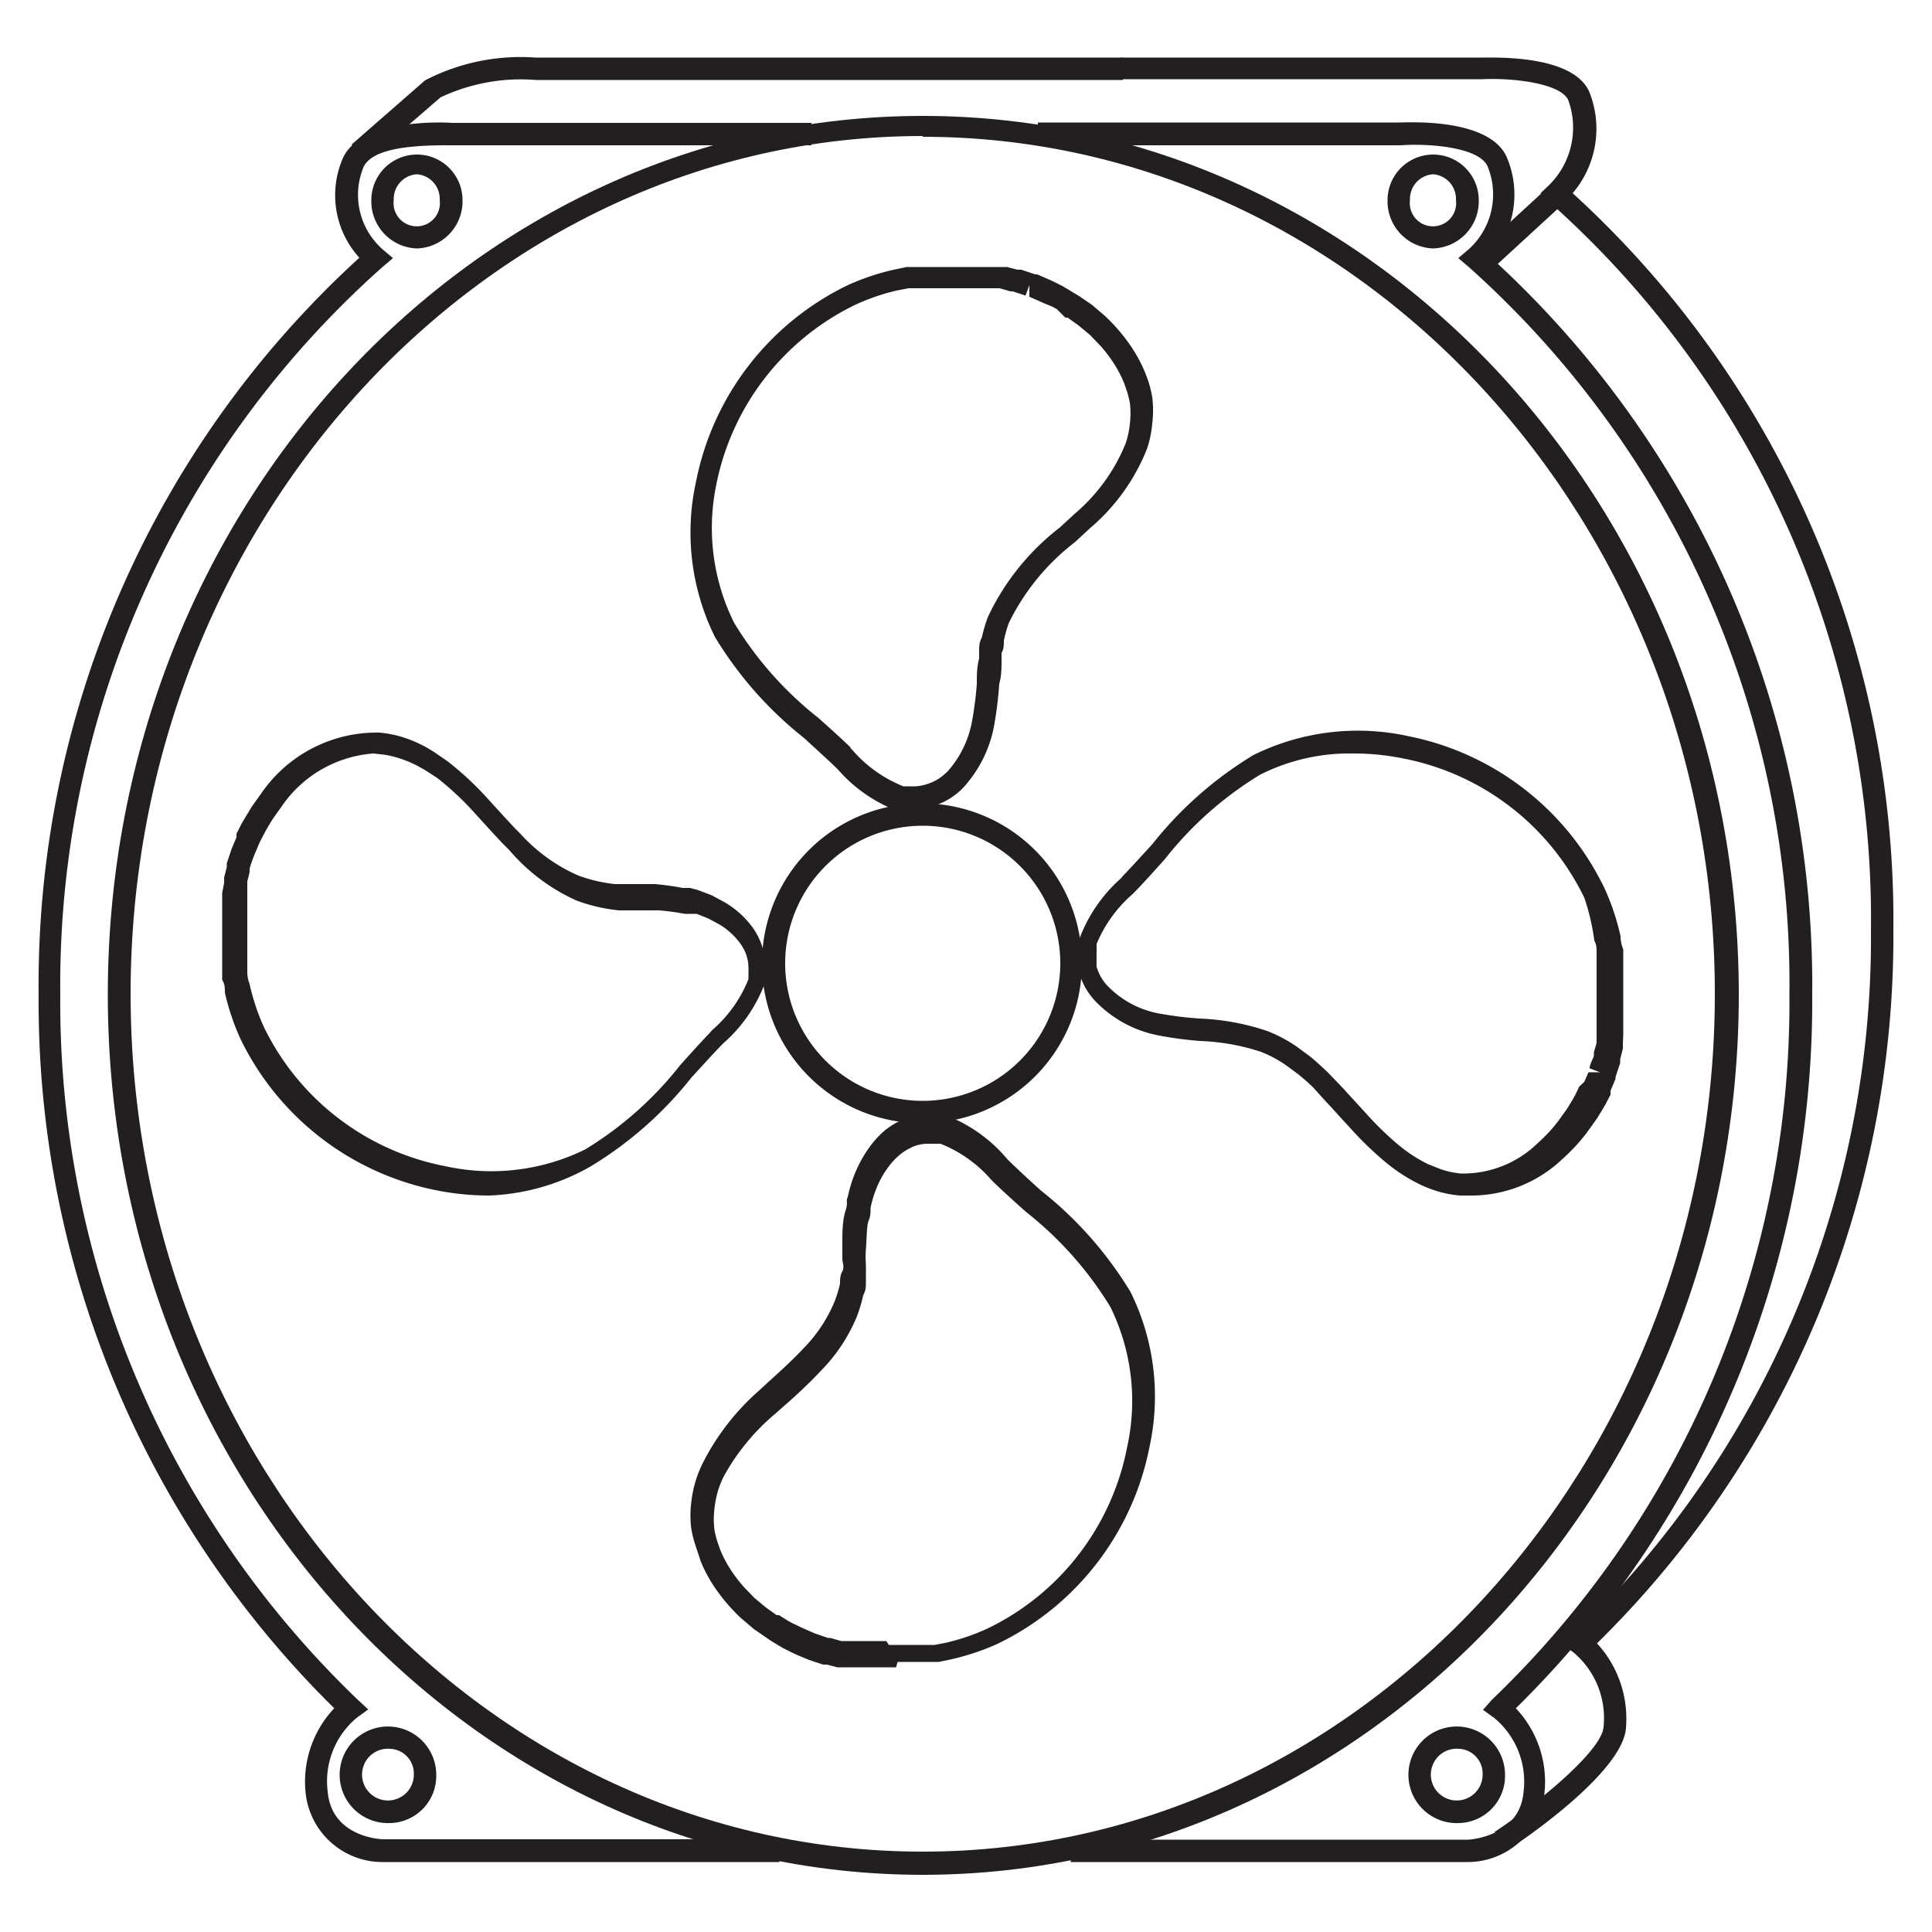 <svg id="Layer_1" data-name="Layer 1" xmlns="http://www.w3.org/2000/svg" viewBox="0 0 50 50"><title>Viscous and electrical fans </title><path d="M23.88,48.52C12.25,48.52,2.79,38.3,2.79,25.74S12.25,3,23.88,3,45,13.18,45,25.74,35.5,48.52,23.88,48.52Zm0-45c-11.31,0-20.5,10-20.5,22.2s9.2,22.2,20.5,22.2,20.5-10,20.5-22.2S35.18,3.54,23.88,3.54Z" style="fill:#231f20"/><path d="M10.79,6.43A1.22,1.22,0,0,1,9.61,5.18a1.18,1.18,0,1,1,2.36,0A1.22,1.22,0,0,1,10.79,6.43Zm0-1.92a.64.64,0,0,0-.6.67.6.6,0,1,0,1.19,0A.64.64,0,0,0,10.79,4.51Z" style="fill:#231f20"/><path d="M10.11,47.18a1.25,1.25,0,1,1,1.18-1.25A1.22,1.22,0,0,1,10.11,47.18Zm0-1.92a.67.67,0,1,0,.6.67A.64.64,0,0,0,10.11,45.26Z" style="fill:#231f20"/><path d="M20.17,48.19H9.91a2,2,0,0,1-2-1.78,2.77,2.77,0,0,1,.74-2.2A25.65,25.65,0,0,1,1,25.74,25.46,25.46,0,0,1,9.3,6.67a2.4,2.4,0,0,1-.42-2.59c.46-1,2.57-.92,2.81-.9H21v.58H11.67c-.65,0-2,0-2.26.56a1.88,1.88,0,0,0,.5,2.14l.26.22-.26.22A24.86,24.86,0,0,0,1.56,25.74,25,25,0,0,0,9.27,44l.26.24-.29.21a2.14,2.14,0,0,0-.76,1.91c.1,1.19,1.38,1.24,1.44,1.24H20.17Z" style="fill:#231f20"/><path d="M27.71,48.19v-.58H38s1.33-.06,1.43-1.24a2.14,2.14,0,0,0-.76-1.91l-.29-.21L38.6,44a25,25,0,0,0,7.71-18.27A24.86,24.86,0,0,0,38,6.9l-.26-.22L38,6.46a1.91,1.91,0,0,0,.5-2.15c-.22-.52-1.6-.6-2.24-.55H26.86V3.17H36.2c.22,0,2.36-.13,2.8.91a2.46,2.46,0,0,1-.42,2.58,25.46,25.46,0,0,1,8.32,19.08,25.65,25.65,0,0,1-7.67,18.47,2.77,2.77,0,0,1,.74,2.2,2,2,0,0,1-2,1.78Z" style="fill:#231f20"/><path d="M9.48,4.18,9.1,3.74,11,2.08a5.36,5.36,0,0,1,2.86-.59h15.2v.58H13.87a4.86,4.86,0,0,0-2.47.45Z" style="fill:#231f20"/><path d="M39,47.89l-.32-.48c1.15-.76,2.78-2.11,2.82-2.72a2.22,2.22,0,0,0-.76-1.91l-.28-.21.25-.24a25,25,0,0,0,7.71-18.26A24.83,24.83,0,0,0,40.1,5.23L39.87,5l.23-.22a2.09,2.09,0,0,0,.49-2.18c-.18-.44-1.42-.59-2.24-.55H29V1.49h9.34c.39,0,2.4-.07,2.8.91A2.57,2.57,0,0,1,40.7,5,25.44,25.44,0,0,1,49,24.06a25.65,25.65,0,0,1-7.67,18.47,2.88,2.88,0,0,1,.75,2.19C42,45.84,39.52,47.56,39,47.89Z" style="fill:#231f20"/><path d="M37.09,6.43a1.22,1.22,0,0,1-1.18-1.25,1.18,1.18,0,1,1,2.36,0A1.22,1.22,0,0,1,37.09,6.43Zm0-1.92a.64.64,0,0,0-.6.67.6.6,0,1,0,1.19,0A.64.64,0,0,0,37.09,4.51Z" style="fill:#231f20"/><path d="M37.77,47.18a1.25,1.25,0,1,1,1.18-1.25A1.22,1.22,0,0,1,37.77,47.18Zm0-1.92a.67.67,0,1,0,.6.67A.64.64,0,0,0,37.77,45.26Z" style="fill:#231f20"/><rect x="37.93" y="5.61" width="2.82" height="0.58" transform="translate(6.38 28.17) rotate(-42.57)" style="fill:#231f20"/><path d="M23.19,43.15H23l-.38,0H22.5l-.31,0-.13,0-.25,0-.14,0-.27-.07-.1,0-.36-.12,0,0-.31-.13-.11-.05-.24-.12-.12-.07-.23-.14-.1-.07-.32-.22-.34-.29c-.11-.1-.21-.21-.31-.32a4.44,4.44,0,0,1-.28-.35,3.76,3.76,0,0,1-.44-.78L18,40a3,3,0,0,1-.11-.44,2.74,2.74,0,0,1,0-.68,3,3,0,0,1,.29-1A6.26,6.26,0,0,1,19.63,36l.25-.23c.31-.28.63-.57.91-.87a3.8,3.8,0,0,0,.81-1.22,3.16,3.16,0,0,0,.14-.46c0-.11,0-.21.06-.32s0-.22,0-.33,0-.31,0-.47,0-.51.08-.76,0-.24.06-.36a3.42,3.42,0,0,1,.33-.92,3,3,0,0,1,.21-.34,2.45,2.45,0,0,1,.39-.44,1.94,1.94,0,0,1,.32-.22l.18-.09a1.62,1.62,0,0,1,.6-.12h.36l.11,0A3.87,3.87,0,0,1,26.07,30l.06.06c.27.26.54.51.82.76a9.8,9.8,0,0,1,2.31,2.62,6.1,6.1,0,0,1,.49,4,7.19,7.19,0,0,1-3.93,5.1,6.22,6.22,0,0,1-1.19.4h0l-.33.07-.13,0-.26,0h-.14l-.25,0h-.29ZM23,42.57h.44l.27,0h.13l.23,0,.12,0,.31-.06h0a5.62,5.62,0,0,0,1.07-.37,6.6,6.6,0,0,0,3.6-4.69,5.52,5.52,0,0,0-.43-3.62,9.23,9.23,0,0,0-2.18-2.46c-.28-.25-.57-.51-.84-.77l-.06-.06a3.4,3.4,0,0,0-1.32-.94l-.07,0-.11,0H24a1,1,0,0,0-.38.08l-.12.06a1.33,1.33,0,0,0-.23.16,1.85,1.85,0,0,0-.3.33,2.41,2.41,0,0,0-.17.27,2.83,2.83,0,0,0-.27.76c0,.11,0,.22-.05.33s-.05.48-.07.73,0,.32,0,.48,0,.24,0,.36,0,.24-.07.36a3.79,3.79,0,0,1-.16.54,4.36,4.36,0,0,1-.93,1.41c-.3.32-.62.62-.94.9l-.25.22a5.73,5.73,0,0,0-1.33,1.62,2.4,2.4,0,0,0-.24.84,2.14,2.14,0,0,0,0,.54,2.41,2.41,0,0,0,.09.35l.06.17a3.19,3.19,0,0,0,.37.66,3.88,3.88,0,0,0,.24.3l.27.28.3.25.28.2.06,0,.24.15.11.06.21.1.11.05.25.11,0,0,.35.12.06,0,.28.08.13,0,.22,0,.13,0,.24,0h.1l.35,0Z" style="fill:#231f20"/><path d="M12.67,30.94a6.94,6.94,0,0,1-1.35-.13,7.19,7.19,0,0,1-5.1-3.93,6.2,6.2,0,0,1-.4-1.19v0c0-.11,0-.22-.07-.33v-.09c0-.12,0-.21,0-.29v-.15c0-.08,0-.17,0-.25V24.4c0-.1,0-.2,0-.3V24c0-.12,0-.25,0-.38v-.11c0-.09,0-.18,0-.27l0-.13.05-.26,0-.14.07-.27,0-.1q.06-.18.12-.36l0,0,.13-.31,0-.09.13-.26.07-.12.14-.23.06-.1.23-.32a3.62,3.62,0,0,1,3.07-1.59,2.82,2.82,0,0,1,.64.13,3.41,3.41,0,0,1,.59.26l.18.11.35.24a8.09,8.09,0,0,1,1.07,1l.41.45.27.29.14.14a4.4,4.4,0,0,0,1.5,1.08,4,4,0,0,0,.94.22l.34,0,.35,0,.35,0a7.22,7.22,0,0,1,.72.1l.19,0,.19.05.37.14.35.19a2.4,2.4,0,0,1,.72.66,1.8,1.8,0,0,1,.19.35,1.62,1.62,0,0,1,.12.6c0,.05,0,.1,0,.15v.2l0,.11h0a3.86,3.86,0,0,1-1.08,1.57l-.06.06c-.26.27-.51.55-.76.82a9.79,9.79,0,0,1-2.62,2.31A5.72,5.72,0,0,1,12.67,30.94Zm-3-11.44a3.15,3.15,0,0,0-2.38,1.37l-.2.28-.06.09-.12.2-.06.11-.11.21-.05.11-.11.26,0,0c-.05.13-.09.24-.12.35l0,.09-.06.24,0,.11,0,.24,0,.13c0,.08,0,.16,0,.24v.1c0,.11,0,.23,0,.35v.07c0,.09,0,.18,0,.28v.09c0,.11,0,.19,0,.26v.13c0,.08,0,.15,0,.23l0,.12q0,.15.06.31a5.66,5.66,0,0,0,.37,1.11,6.6,6.6,0,0,0,4.69,3.6,5.52,5.52,0,0,0,3.62-.43,9.22,9.22,0,0,0,2.46-2.18c.25-.28.51-.57.77-.84l.06-.07a3.4,3.4,0,0,0,.94-1.32l0-.08v-.1a1.26,1.26,0,0,0,0-.13,1.05,1.05,0,0,0-.08-.38,1.24,1.24,0,0,0-.13-.23,1.83,1.83,0,0,0-.55-.5l-.28-.15-.3-.12-.16,0-.15,0a6.68,6.68,0,0,0-.66-.09l-.34,0-.35,0-.36,0a4.5,4.5,0,0,1-1.08-.25A4.94,4.94,0,0,1,13.18,22L13,21.82l-.28-.3-.41-.45a7.54,7.54,0,0,0-1-.94L11,19.93l-.16-.09a2.84,2.84,0,0,0-.49-.21,2.25,2.25,0,0,0-.51-.11Z" style="fill:#231f20"/><path d="M23.88,29.07A4.14,4.14,0,1,1,28,24.93,4.14,4.14,0,0,1,23.88,29.07Zm0-7.7a3.56,3.56,0,1,0,3.56,3.56A3.56,3.56,0,0,0,23.88,21.37Z" style="fill:#231f20"/><path d="M23.7,21h-.33l-.11,0a3.87,3.87,0,0,1-1.57-1.08l-.06-.06c-.27-.26-.55-.51-.82-.76a9.79,9.79,0,0,1-2.31-2.62,6.1,6.1,0,0,1-.49-4,7.19,7.19,0,0,1,3.93-5.1,6.21,6.21,0,0,1,1.19-.4h0l.33-.07.13,0,.25,0H24l.25,0h.52l.38,0h.08l.31,0,.13,0,.25,0,.14,0,.27.07.1,0,.36.12.05,0,.3.13.11.05.24.12.12.07.23.14.1.06.32.22.34.29q.16.15.31.32a4.48,4.48,0,0,1,.28.35,3.77,3.77,0,0,1,.44.78l.08.21a3,3,0,0,1,.11.44,2.74,2.74,0,0,1,0,.68,2.84,2.84,0,0,1-.13.64,5.2,5.2,0,0,1-1.47,2.06l-.4.37a5.9,5.9,0,0,0-1.71,2.09,3.15,3.15,0,0,0-.13.46c0,.11,0,.21-.06.32l0,.16c0,.21,0,.43-.06.64a9.82,9.82,0,0,1-.14,1.12,3.23,3.23,0,0,1-.66,1.41,1.81,1.81,0,0,1-1.37.71ZM22,19.35l.06.06a3.4,3.4,0,0,0,1.32.94l.07,0,.11,0h.13a1.27,1.27,0,0,0,.93-.5,2.68,2.68,0,0,0,.53-1.15,9.24,9.24,0,0,0,.13-1c0-.22,0-.44.06-.66l0-.18c0-.12,0-.24.07-.36a3.76,3.76,0,0,1,.16-.54,6.32,6.32,0,0,1,1.86-2.31l.39-.36a4.68,4.68,0,0,0,1.31-1.81,2.27,2.27,0,0,0,.11-.51,2.15,2.15,0,0,0,0-.54,2.39,2.39,0,0,0-.09-.35l-.06-.17a3.19,3.19,0,0,0-.37-.66,3.85,3.85,0,0,0-.24-.3l-.27-.28-.3-.25-.28-.2-.06,0L27.35,8l-.11-.06L27,7.84l-.11-.05-.25-.11,0-.3-.1.27-.33-.11-.06,0-.28-.08-.13,0-.22,0-.13,0-.24,0h-.1l-.35,0h-.44l-.27,0h-.13l-.23,0-.12,0-.31.06h0a5.62,5.62,0,0,0-1.07.37,6.6,6.6,0,0,0-3.6,4.69A5.52,5.52,0,0,0,19,16.12a9.23,9.23,0,0,0,2.18,2.46c.28.25.57.51.84.77Z" style="fill:#231f20"/><path d="M38,30.94h-.22a2.82,2.82,0,0,1-.64-.13,3.15,3.15,0,0,1-.4-.16,4.44,4.44,0,0,1-.89-.58,8.68,8.68,0,0,1-.9-.87l-.23-.25-.31-.34-.14-.15L34,28.16c-.15-.15-.29-.27-.43-.38l-.3-.22a3.15,3.15,0,0,0-.64-.34,5.71,5.71,0,0,0-1.58-.28A9.72,9.72,0,0,1,30,26.8a3.07,3.07,0,0,1-1.69-.93,1.8,1.8,0,0,1-.38-.69,1.63,1.63,0,0,1,0-.2,1.58,1.58,0,0,1,0-.21c0-.05,0-.1,0-.15v-.2l0-.11A3.91,3.91,0,0,1,29,22.74l.06-.07c.26-.27.51-.55.76-.82a9.8,9.8,0,0,1,2.62-2.31,6.1,6.1,0,0,1,4-.49A7.19,7.19,0,0,1,41.53,23a6.23,6.23,0,0,1,.41,1.23q0,.17.07.34v.1c0,.12,0,.2,0,.29v.15c0,.08,0,.17,0,.25v.14c0,.1,0,.2,0,.3v.08c0,.13,0,.25,0,.38v.08c0,.12,0,.21,0,.3l0,.14L42,27l0,.14-.07.27,0,.1q-.06.18-.12.36l0,.05-.13.31,0,.1-.13.25-.07.12-.14.23-.07.1-.23.32-.14.17a4.75,4.75,0,0,1-.47.48A3.42,3.42,0,0,1,38,30.94Zm-3-11.44a5.13,5.13,0,0,0-2.39.55,9.22,9.22,0,0,0-2.46,2.18c-.25.28-.51.57-.77.84l-.07.07a3.47,3.47,0,0,0-.93,1.29l0,.1v.1a1.23,1.23,0,0,0,0,.13,1.06,1.06,0,0,0,0,.13,1,1,0,0,0,0,.13,1.22,1.22,0,0,0,.26.47,2.47,2.47,0,0,0,1.36.74,9.21,9.21,0,0,0,1.05.13,6.23,6.23,0,0,1,1.74.32,3.72,3.72,0,0,1,.76.4l.34.25c.15.12.3.26.47.42l.29.3.14.15.32.35.23.25a8.16,8.16,0,0,0,.84.82,3.87,3.87,0,0,0,.78.51l.33.13a2.25,2.25,0,0,0,.51.11,2.76,2.76,0,0,0,2-.79,4.25,4.25,0,0,0,.41-.42l.12-.15.2-.28.06-.09.12-.2.06-.11.1-.21L41,28l.11-.25.3,0-.27-.1c0-.11.08-.22.11-.33l0-.09.07-.24,0-.12,0-.22,0-.13c0-.08,0-.16,0-.24v-.11c0-.11,0-.23,0-.34v-.08c0-.09,0-.18,0-.27v-.13c0-.07,0-.15,0-.23V25c0-.08,0-.15,0-.23l0-.12c0-.1,0-.2-.06-.31A5.64,5.64,0,0,0,41,23.23a6.6,6.6,0,0,0-4.68-3.6A6.4,6.4,0,0,0,35.08,19.5Z" style="fill:#231f20"/></svg>